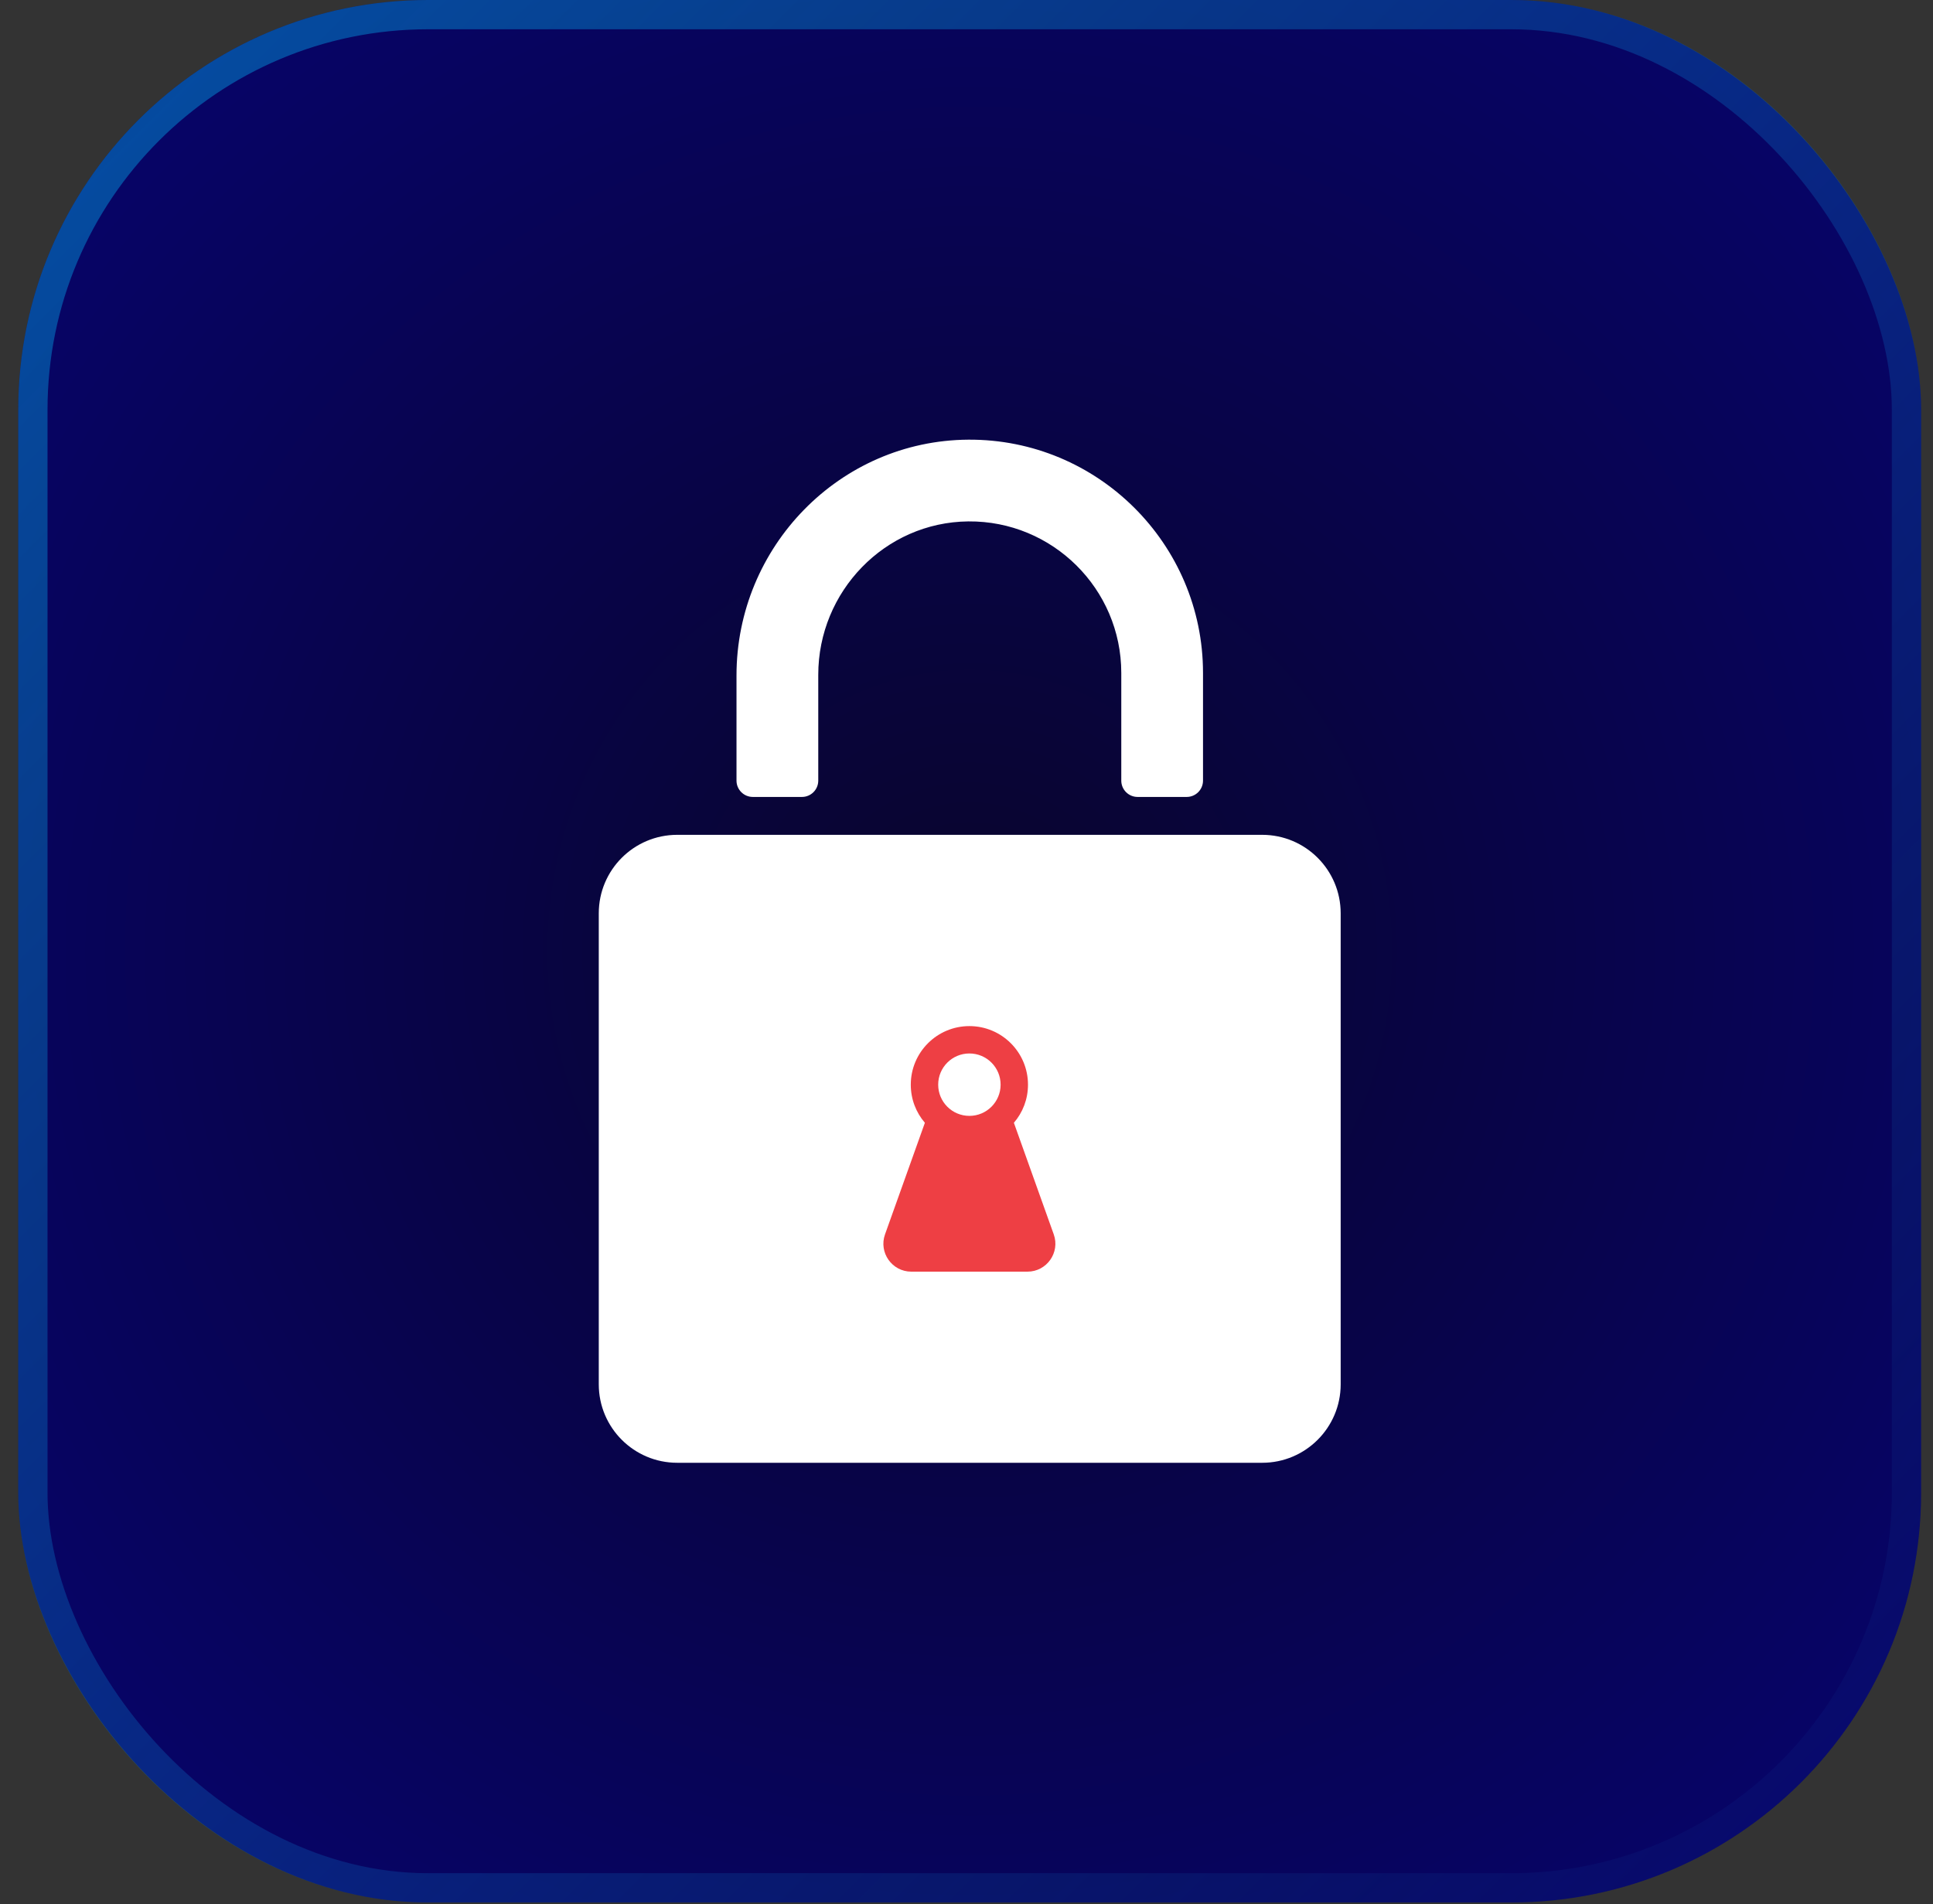 <svg xmlns="http://www.w3.org/2000/svg" width="68" height="67" viewBox="0 0 68 67" fill="none"><rect x="0" y="0" width="68" height="67" fill="#333333" stroke="none"/><rect x="0.642" width="66.94" height="66.94" rx="14.418" fill="url(#paint0_radial_158_3027)"></rect><rect x="1.157" y="0.515" width="65.91" height="65.91" rx="13.903" stroke="url(#paint1_linear_158_3027)" stroke-opacity="0.4" stroke-width="1.03"></rect><path d="M42.32 23.677V27.467C42.32 27.784 42.063 28.041 41.746 28.041H40.019C39.702 28.041 39.445 27.784 39.445 27.467V23.677C39.445 20.72 37.025 18.319 34.063 18.346C31.128 18.375 28.785 20.81 28.785 23.744V27.467C28.785 27.784 28.528 28.041 28.211 28.041H26.483C26.167 28.041 25.909 27.784 25.909 27.467V23.767C25.909 19.238 29.538 15.498 34.066 15.47C38.612 15.444 42.32 19.135 42.32 23.677Z" fill="white"></path><path fill-rule="evenodd" clip-rule="evenodd" d="M23.825 29.374H44.402C45.926 29.374 47.163 30.61 47.163 32.136V48.708C47.163 50.232 45.926 51.469 44.402 51.469H23.825C22.299 51.469 21.064 50.232 21.064 48.708V32.136C21.064 30.61 22.299 29.374 23.825 29.374Z" fill="white"></path><path fill-rule="evenodd" clip-rule="evenodd" d="M36.145 44.744H32.058C31.38 44.744 30.905 44.071 31.134 43.431L32.536 39.506C32.226 39.146 32.04 38.678 32.04 38.165C32.04 37.027 32.964 36.104 34.102 36.104C35.24 36.104 36.163 37.027 36.163 38.165C36.163 38.678 35.977 39.146 35.667 39.506L37.069 43.431C37.298 44.071 36.823 44.744 36.145 44.744Z" fill="#EE3F44"></path><path d="M34.102 39.263C34.708 39.263 35.2 38.771 35.2 38.165C35.2 37.558 34.708 37.067 34.102 37.067C33.495 37.067 33.004 37.558 33.004 38.165C33.004 38.771 33.495 39.263 34.102 39.263Z" fill="white"></path><defs><radialGradient id="paint0_radial_158_3027" cx="0" cy="0" r="1" gradientUnits="userSpaceOnUse" gradientTransform="translate(34.112 33.47) rotate(90) scale(58.725)"><stop stop-color="#070B18"></stop><stop stop-color="#070B18"></stop><stop offset="0" stop-color="#09052C"></stop><stop offset="1" stop-color="#060381"></stop><stop offset="1" stop-color="#060381"></stop></radialGradient><linearGradient id="paint1_linear_158_3027" x1="0.642" y1="0" x2="67.582" y2="66.94" gradientUnits="userSpaceOnUse"><stop stop-color="#00C2FF"></stop><stop offset="1" stop-color="#1897E9" stop-opacity="0.04"></stop></linearGradient></defs></svg>